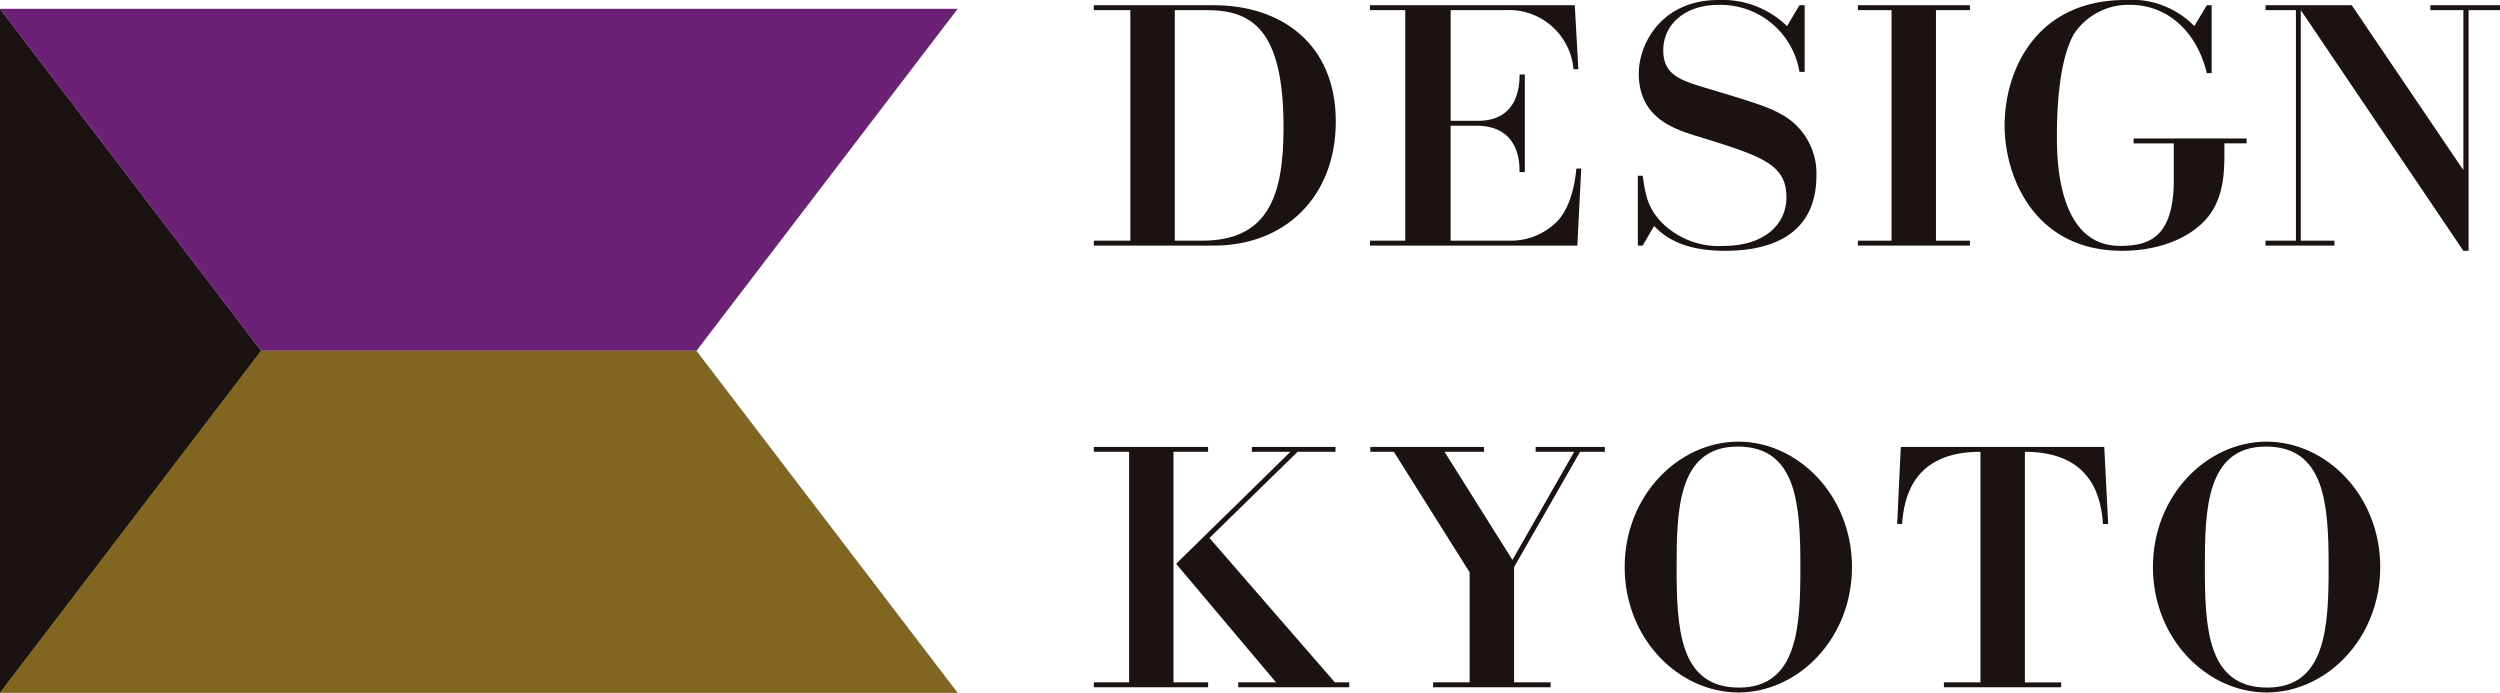 <svg id="グループ_2" data-name="グループ 2" xmlns="http://www.w3.org/2000/svg" xmlns:xlink="http://www.w3.org/1999/xlink" width="260" height="72.056" viewBox="0 0 260 72.056">
  <defs>
    <clipPath id="clip-path">
      <rect id="長方形_1" data-name="長方形 1" width="260" height="72.056" transform="translate(0 0)" fill="none"/>
    </clipPath>
  </defs>
  <g id="グループ_1" data-name="グループ 1" transform="translate(0 0)" clip-path="url(#clip-path)">
    <path id="パス_1" data-name="パス 1" d="M186.271.829c6.861,0,12.669,3.907,12.669,12.092,0,7.812-5.264,12.907-12.669,12.907h-12.5v-.51h3.8V1.339h-3.8V.829Zm-4.076.51V25.317h2.819c6.9,0,8.491-4.652,8.491-11.786,0-10.291-3.362-12.192-8.015-12.192Z" transform="translate(-60.017 -0.286)" fill="#1a1311"/>
    <path id="パス_2" data-name="パス 2" d="M232.284,25.318a6.794,6.794,0,0,0,4.959-2.139c.577-.68,1.563-2.141,1.868-5.367h.509l-.407,8.017H217.645v-.51h3.669V1.34h-3.669V.83h21.3l.374,6.657h-.509a6.724,6.724,0,0,0-7.031-6.147h-5.74V12.853h2.683c.985,0,4.484,0,4.484-4.823h.543V18.186H233.2c.033-1.5-.34-4.823-4.484-4.823h-2.683V25.318Z" transform="translate(-75.169 -0.287)" fill="#1a1311"/>
    <path id="パス_3" data-name="パス 3" d="M277.552,7.472h-.543A8.318,8.318,0,0,0,268.552.51c-3.4,0-5.706,2-5.706,4.72,0,2.581,1.834,3.125,4.381,3.906,5.706,1.7,6.759,2.072,8.253,2.955a7,7,0,0,1,3.294,6.147c0,6.521-5.23,7.846-9.51,7.846-4.789,0-6.555-1.766-7.37-2.582l-1.189,2.039H260.2V18.273h.509c.306,2.209.578,3.329,1.868,4.755a8.379,8.379,0,0,0,6.556,2.547c4.143,0,6.521-2.174,6.521-5.061,0-3.464-2.615-4.279-9.068-6.283C264,13.45,260.3,12.295,260.3,7.642,260.3,4.585,262.643,0,268.586,0a9.649,9.649,0,0,1,7.133,2.717l1.29-2.173h.543Z" transform="translate(-89.866 0)" fill="#1a1311"/>
    <path id="パス_4" data-name="パス 4" d="M303.281,25.318h3.532v.51h-11.65v-.51h3.5V1.34h-3.5V.83h11.65v.51h-3.532Z" transform="translate(-101.942 -0.287)" fill="#1a1311"/>
    <path id="パス_5" data-name="パス 5" d="M340.005.542V7.607H339.5c-1.053-4.381-4.144-7.1-7.948-7.1a6.78,6.78,0,0,0-5.91,3.09c-1.562,2.854-1.732,7.982-1.732,10.529,0,2.208,0,11.446,6.555,11.446,3.022,0,5.6-.848,5.6-6.895V14.91h-4.178V14.4H343.64v.51h-2.31v1.018c0,1.8-.033,4.552-1.7,6.623-1.7,2.106-4.959,3.532-8.932,3.532-9.171,0-12.227-7.744-12.227-13.042,0-5.5,3.09-13.043,12.6-13.043a9.1,9.1,0,0,1,7.132,2.717L339.5.542Z" transform="translate(-109.992 0)" fill="#1a1311"/>
    <path id="パス_6" data-name="パス 6" d="M368.889.829,380.5,17.981V1.339h-3.431V.829h7.234v.51h-3.261V26.371H380.5L363.59,1.339V25.317h3.5v.51h-7.166v-.51h3.159V1.339h-3.159V.829Z" transform="translate(-124.308 -0.286)" fill="#1a1311"/>
    <path id="パス_7" data-name="パス 7" d="M182.06,95.485h3.6v.509H173.773v-.509h3.668V71.506h-3.668V71H185.66v.509h-3.6ZM198.906,71v.509h-3.94L185.8,80.473l13.043,15.012h1.495v.509H188.785v-.509h3.94L182.332,83.156l11.888-11.65h-4.008V71Z" transform="translate(-60.017 -24.521)" fill="#1a1311"/>
    <path id="パス_8" data-name="パス 8" d="M229.533,71v.509h-4.11l7.064,11.243,6.42-11.243H234.9V71h7.2v.509h-2.581L232.657,83.5V95.485h3.8v.509H224.234v-.509h3.8V84.039l-7.88-12.533h-2.446V71Z" transform="translate(-75.193 -24.52)" fill="#1a1311"/>
    <path id="パス_9" data-name="パス 9" d="M269.932,70.166c6.215,0,11.819,5.6,11.819,13.043s-5.6,13.042-11.819,13.042c-6.182,0-11.821-5.57-11.821-13.042s5.638-13.043,11.821-13.043M270,95.742c6.148,0,6.385-6.453,6.385-12.532,0-6.522-.373-12.533-6.521-12.533-6.215,0-6.351,6.623-6.351,12.533,0,6.351.272,12.532,6.487,12.532" transform="translate(-89.145 -24.234)" fill="#1a1311"/>
    <path id="パス_10" data-name="パス 10" d="M306.265,95.485h3.8V71.506c-7.03,0-7.948,4.79-8.151,7.507h-.509L301.782,71h21.16l.408,8.015h-.543c-.17-2.446-.951-7.507-8.118-7.507v23.98h3.771v.509H306.265Z" transform="translate(-104.099 -24.521)" fill="#1a1311"/>
    <path id="パス_11" data-name="パス 11" d="M353.855,70.166c6.215,0,11.819,5.6,11.819,13.043s-5.6,13.042-11.819,13.042c-6.182,0-11.821-5.57-11.821-13.042s5.638-13.043,11.821-13.043m.067,25.576c6.148,0,6.385-6.453,6.385-12.532,0-6.522-.373-12.533-6.521-12.533-6.215,0-6.351,6.623-6.351,12.533,0,6.351.272,12.532,6.487,12.532" transform="translate(-118.13 -24.234)" fill="#1a1311"/>
    <path id="パス_12" data-name="パス 12" d="M99.6,1.4,72.436,36.966H27.163L0,1.4Z" transform="translate(0 -0.482)" fill="#6c2177"/>
    <path id="パス_13" data-name="パス 13" d="M0,91.305,27.163,55.734H72.436L99.6,91.305Z" transform="translate(0 -19.249)" fill="#816622"/>
    <path id="パス_14" data-name="パス 14" d="M0,1.4V72.538L27.163,36.966Z" transform="translate(0 -0.482)" fill="#1a1311"/>
  </g>
</svg>
